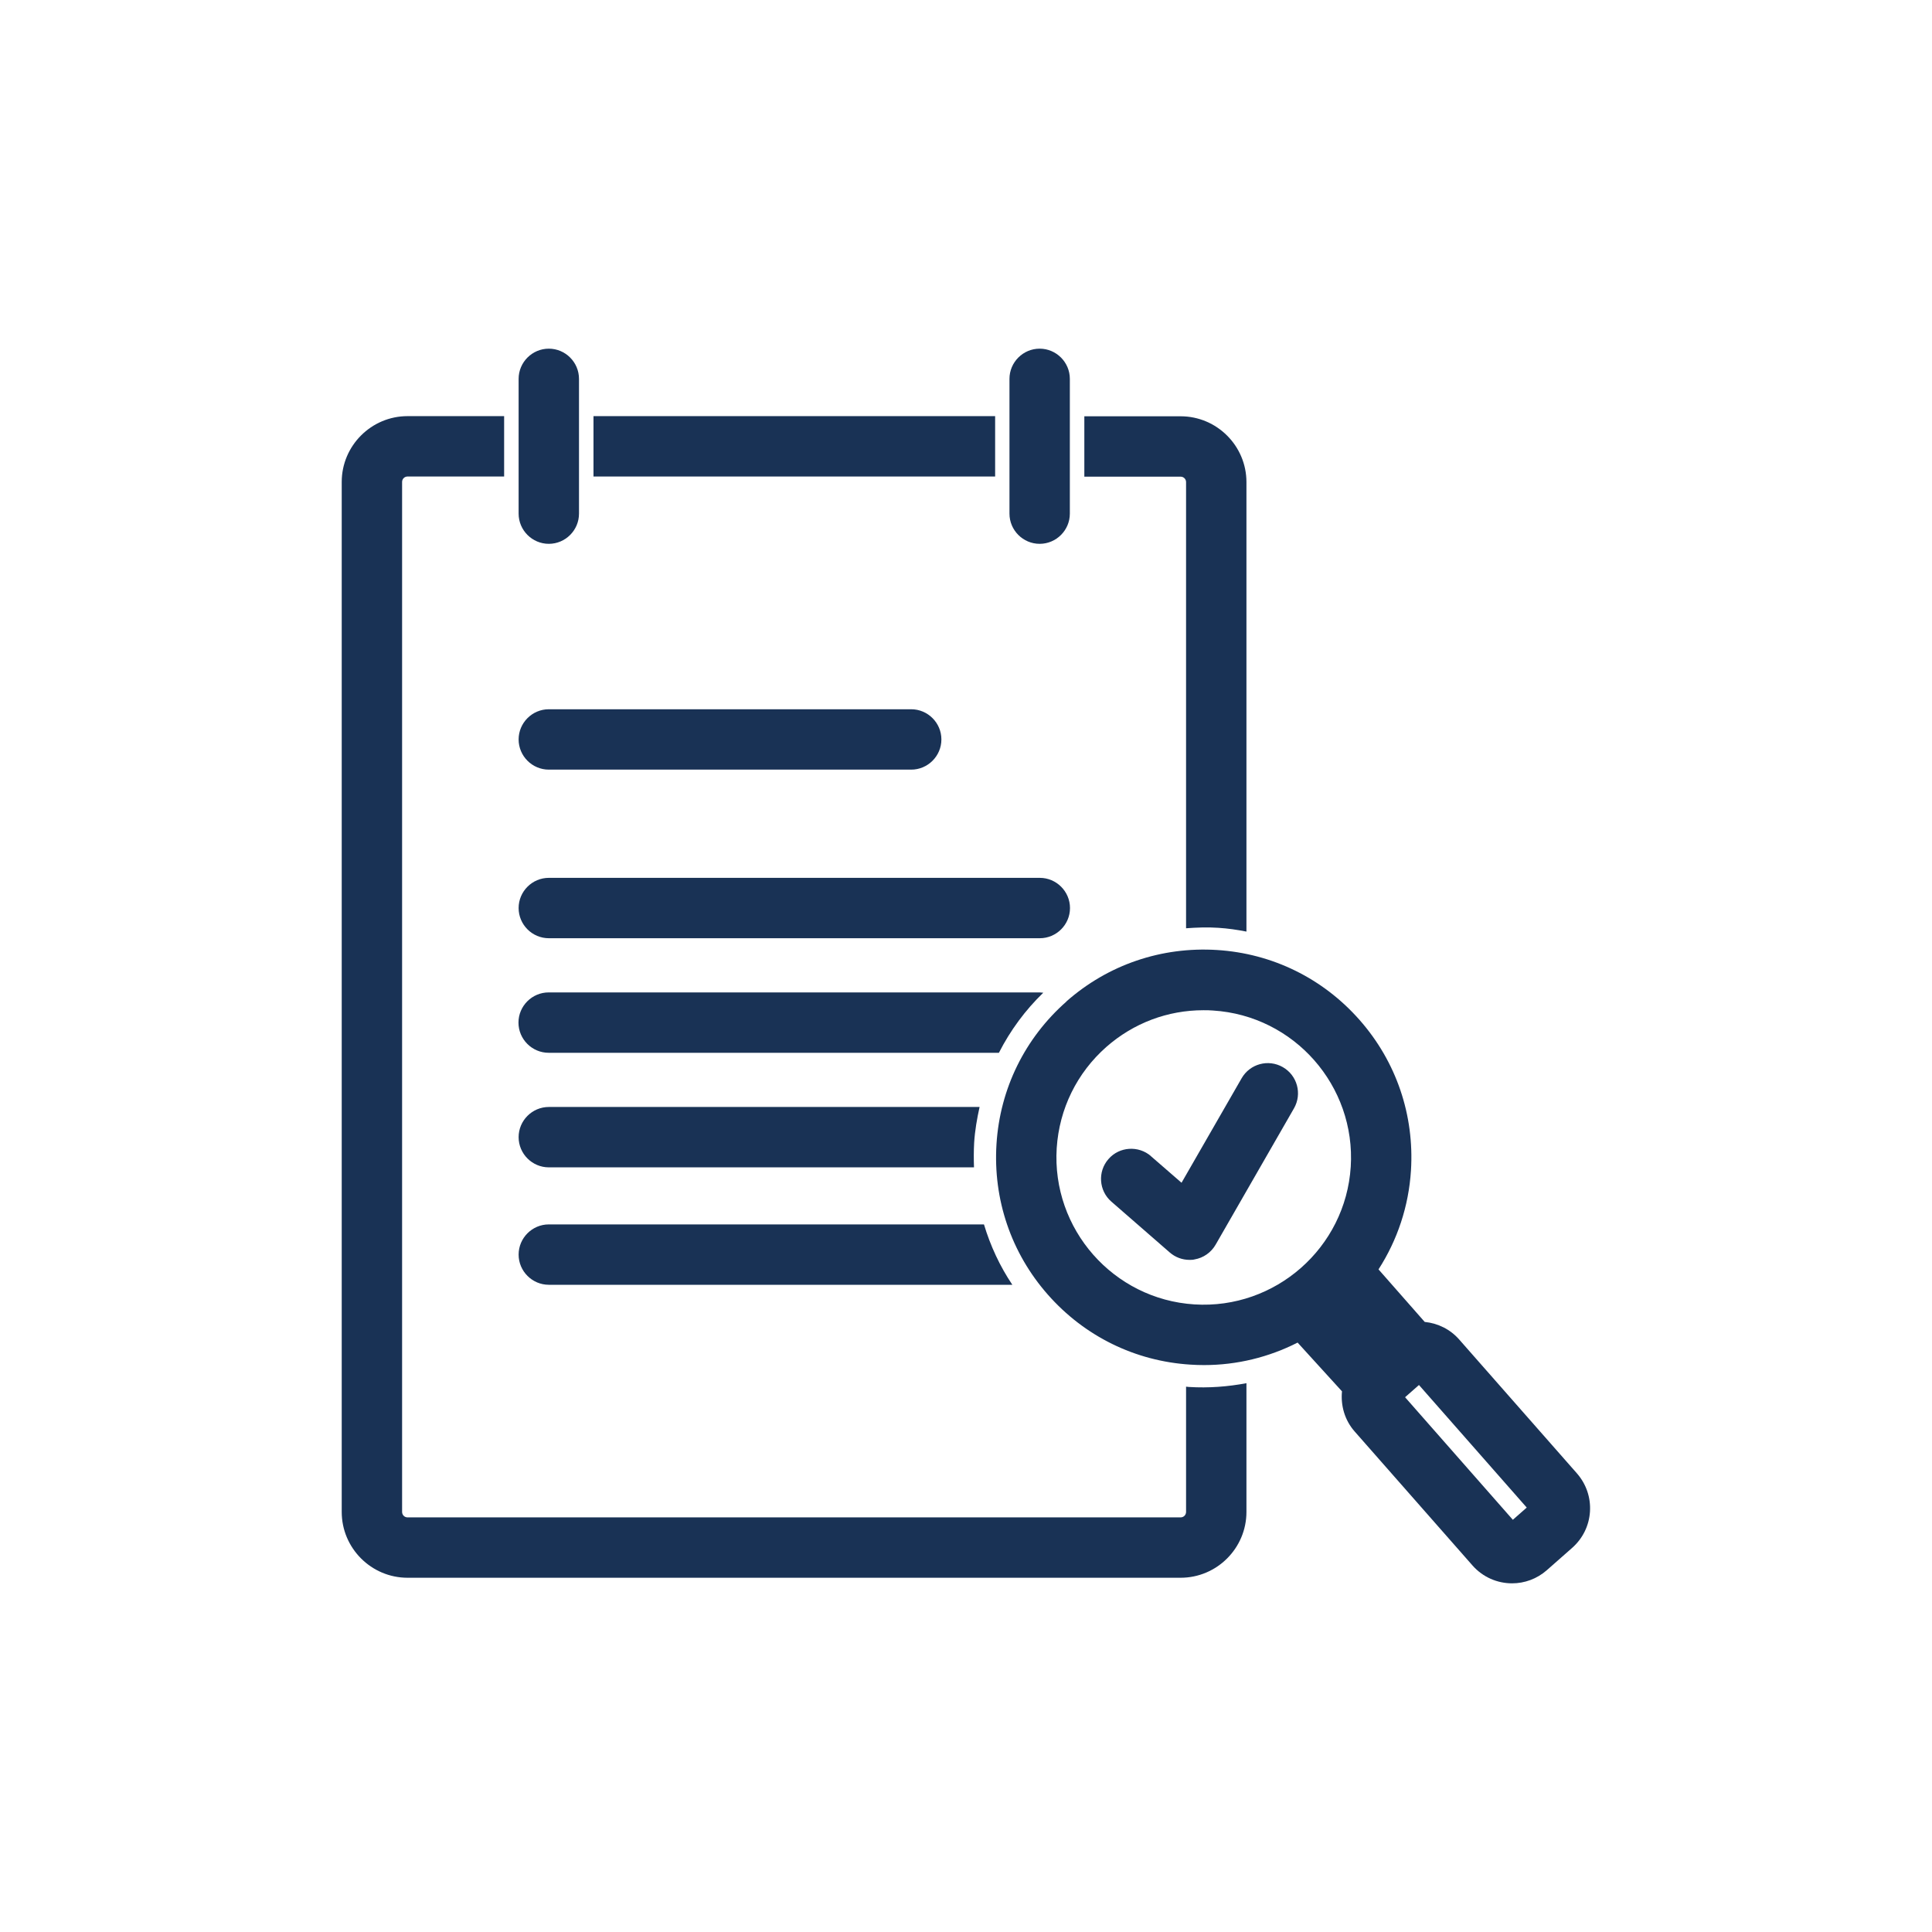 <?xml version="1.0" encoding="UTF-8"?>
<svg id="Ebene_1" xmlns="http://www.w3.org/2000/svg" viewBox="0 0 128 128">
  <path d="M36.36,46.99c-1.1,0-2,.9-2,2s.9,2,2,2h24.01c1.1,0,2-.9,2-2s-.9-2-2-2h-24.01Z" fill="#193255"/>
  <path d="M36.36,62.16h32.53c1.1,0,2-.9,2-2s-.9-2-2-2h-32.53c-1.1,0-2,.9-2,2s.9,2,2,2Z" fill="#193255"/>
  <rect x="39.32" y="27.57" width="26.61" height="4" fill="#193255"/>
  <path d="M78.58,31.93v29.57c.7-.05,1.41-.08,2.14-.03.63.04,1.25.13,1.86.25v-29.78c0-2.4-1.96-4.36-4.36-4.36h-6.38v4h6.38c.2,0,.36.16.36.36Z" fill="#193255"/>
  <path d="M22.64,100.17c0,2.4,1.96,4.36,4.36,4.36h51.22c2.4,0,4.36-1.96,4.36-4.36v-8.53c-1.23.23-2.5.33-3.81.25-.07,0-.13-.02-.19-.02v8.3c0,.2-.16.36-.36.36H27c-.2,0-.36-.16-.36-.36V31.93c0-.2.16-.36.36-.36h6.4v-4h-6.4c-2.4,0-4.36,1.96-4.36,4.36v68.24Z" fill="#193255"/>
  <path d="M69.12,65.77c-.08,0-.16-.02-.24-.02h-32.53c-1.1,0-2,.9-2,2s.9,2,2,2h29.83c.76-1.49,1.75-2.83,2.94-3.98Z" fill="#193255"/>
  <path d="M34.36,75.34c0,1.1.9,2,2,2h28.17c-.02-.54-.02-1.08.01-1.63.05-.81.19-1.6.36-2.37h-28.54c-1.1,0-2,.9-2,2Z" fill="#193255"/>
  <path d="M36.36,85.12h30.71c-.82-1.22-1.45-2.57-1.88-4h-28.83c-1.1,0-2,.9-2,2s.9,2,2,2Z" fill="#193255"/>
  <path d="M70.66,66.35c-2.76,2.43-4.41,5.78-4.64,9.45-.23,3.67.97,7.21,3.4,9.97s5.78,4.41,9.45,4.64c.3.02.6.03.9.03,2.18,0,4.29-.52,6.2-1.49l2.94,3.23c-.09.93.17,1.9.84,2.66l7.81,8.88c.69.78,1.65,1.18,2.62,1.18.82,0,1.64-.29,2.3-.87l1.68-1.48c.7-.62,1.12-1.47,1.18-2.4.06-.93-.25-1.83-.86-2.53l-7.81-8.88c-.59-.67-1.4-1.07-2.28-1.16l-3.06-3.48c1.25-1.94,2-4.18,2.15-6.55.23-3.67-.97-7.21-3.4-9.97-2.43-2.76-5.78-4.41-9.45-4.64-3.67-.23-7.21.97-9.97,3.4ZM94.01,91.76l7.14,8.12-.92.81-7.14-8.12.92-.81ZM89.49,77.3c-.34,5.37-5,9.46-10.36,9.12-5.37-.34-9.46-4.99-9.12-10.36.17-2.6,1.34-4.98,3.29-6.7,1.8-1.58,4.06-2.43,6.43-2.43.21,0,.42,0,.64.02,5.37.34,9.46,4.99,9.12,10.36Z" fill="#193255"/>
  <path d="M76.26,76.6c-.83-.72-2.1-.64-2.82.19-.73.83-.64,2.1.19,2.82l3.87,3.37c.37.32.83.49,1.31.49.11,0,.22,0,.33-.03.59-.1,1.1-.46,1.4-.98l5.19-9.03c.55-.96.22-2.18-.74-2.73-.96-.55-2.18-.22-2.73.74l-3.98,6.92-2.04-1.77Z" fill="#193255"/>
  <path d="M36.36,36.03c1.1,0,2-.9,2-2v-8.93c0-1.1-.9-2-2-2s-2,.9-2,2v8.93c0,1.1.9,2,2,2Z" fill="#193255"/>
  <path d="M68.88,36.03c1.1,0,2-.9,2-2v-8.93c0-1.1-.9-2-2-2s-2,.9-2,2v8.93c0,1.1.9,2,2,2Z" fill="#193255"/>
</svg>